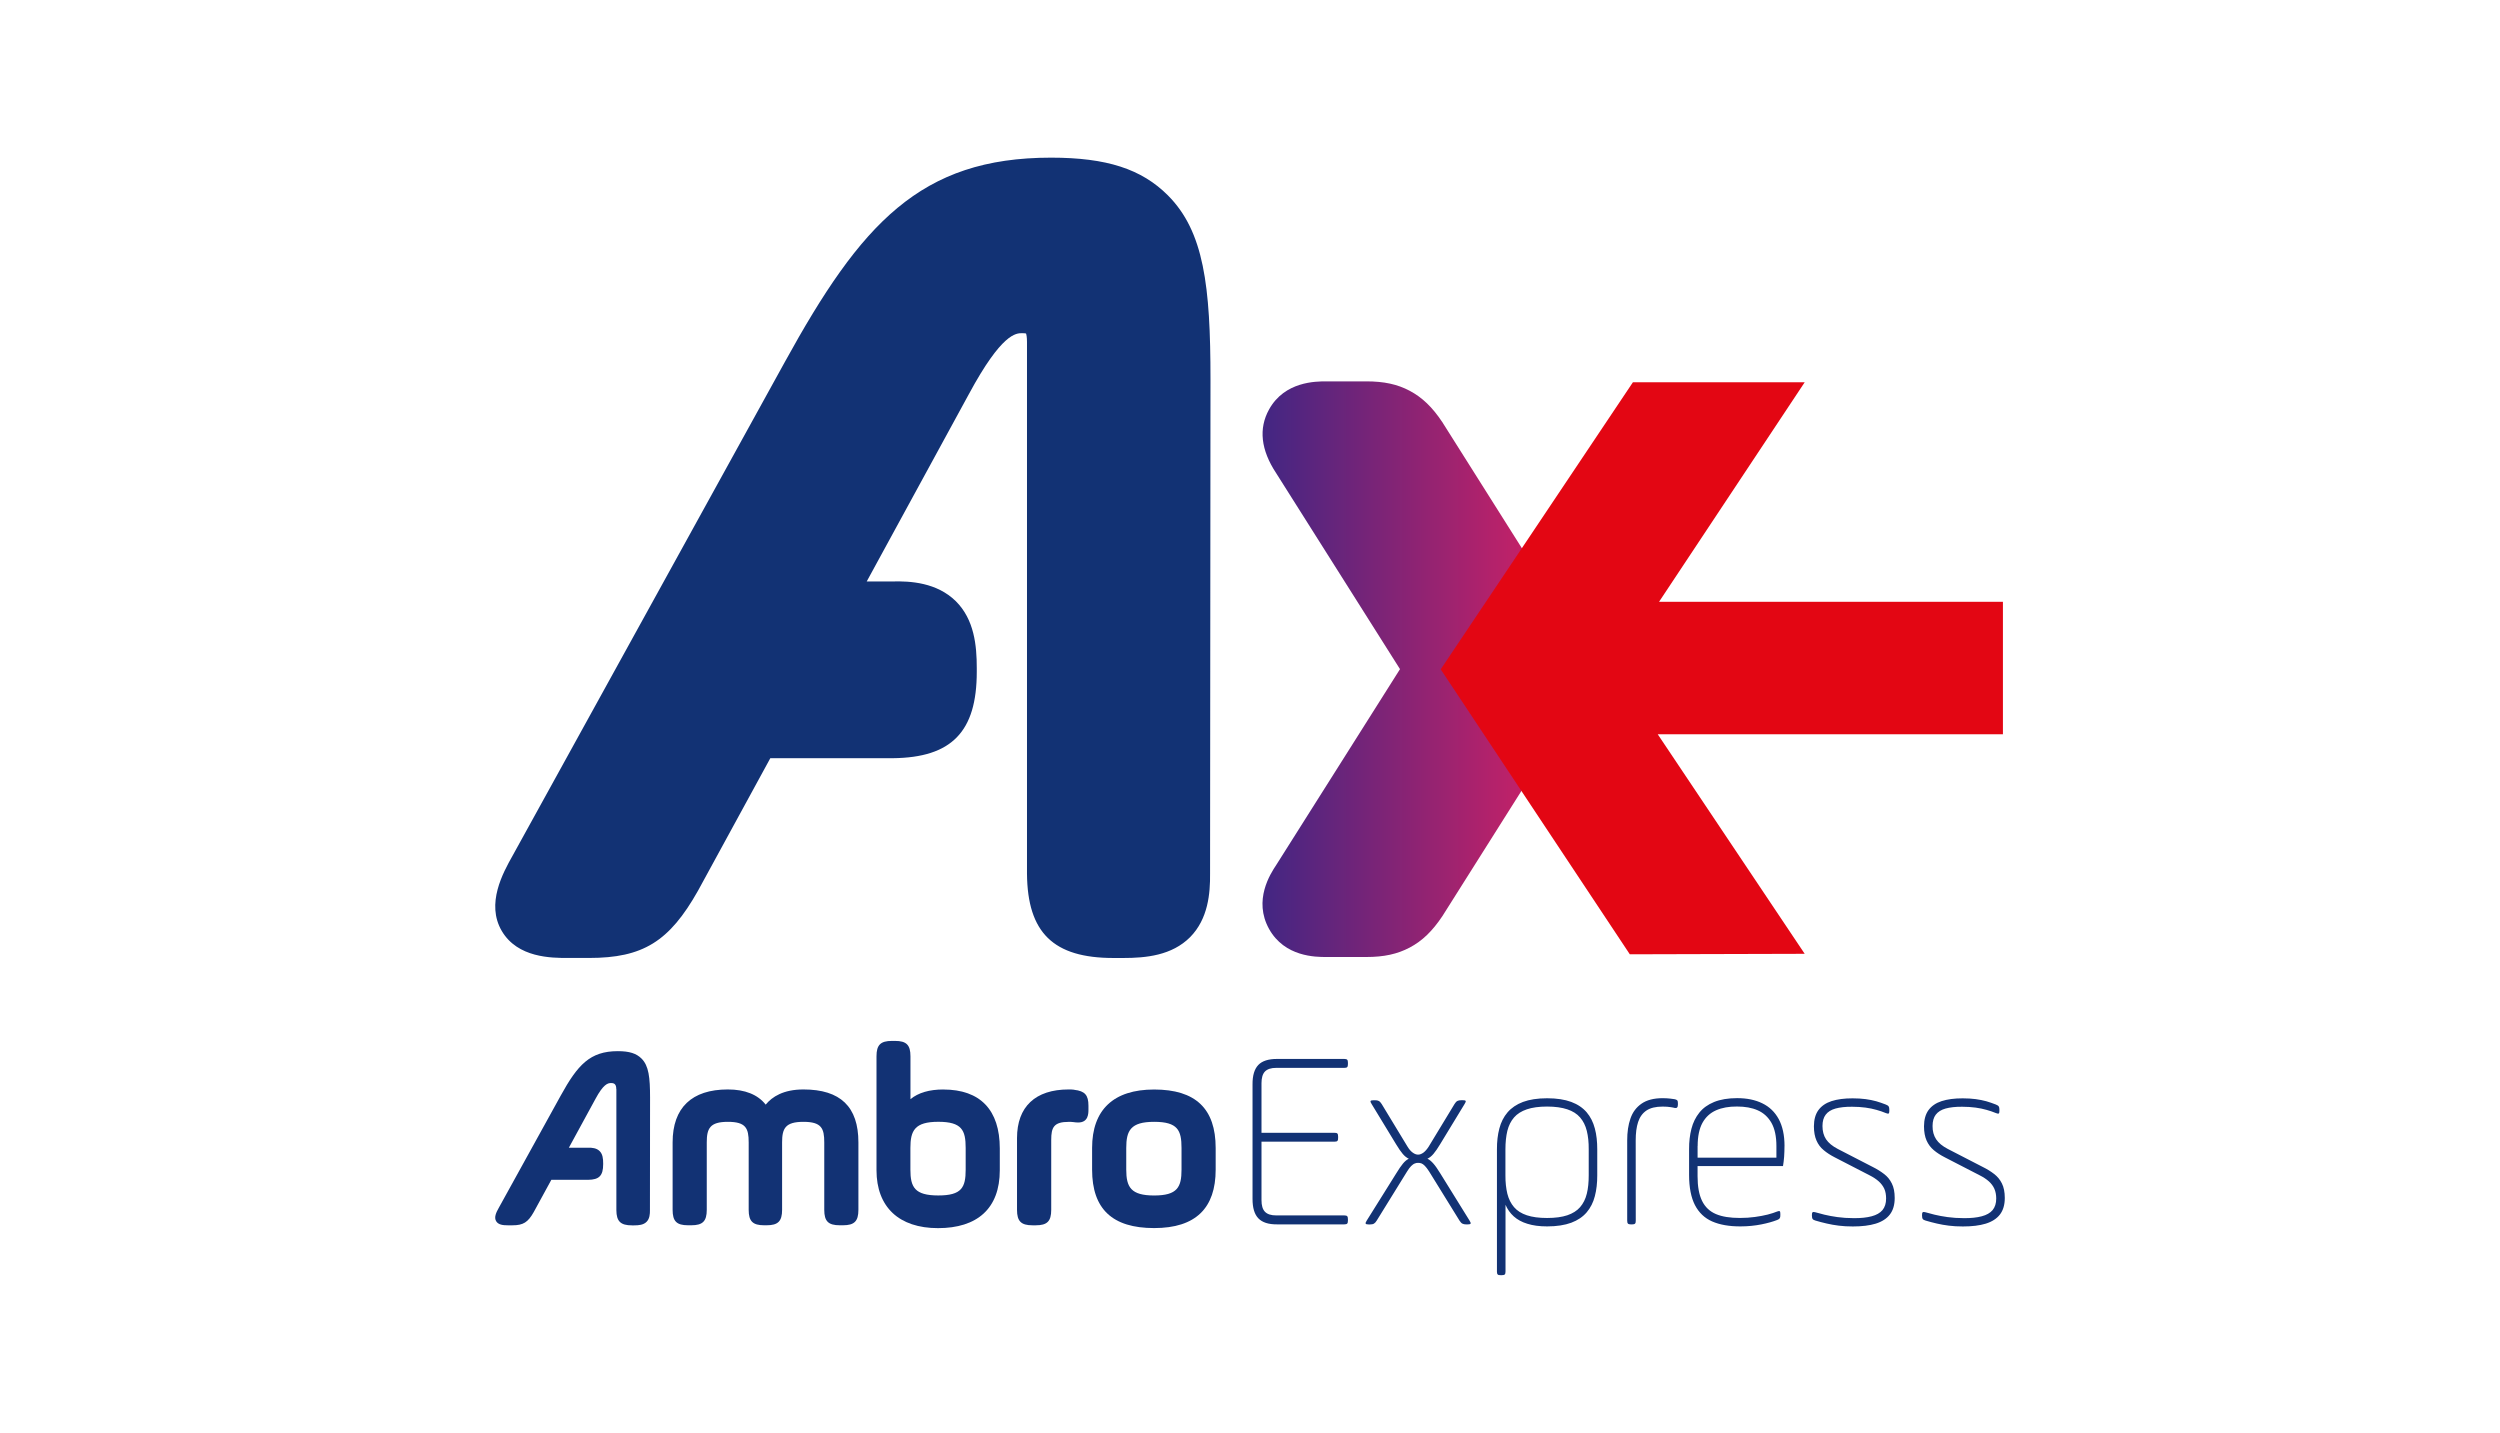 <svg fill="none" height="47" viewBox="0 0 82 47" width="82" xmlns="http://www.w3.org/2000/svg" xmlns:xlink="http://www.w3.org/1999/xlink"><linearGradient id="a" gradientUnits="userSpaceOnUse" x1="41.41" x2="52.424" y1="21.948" y2="21.948"><stop offset="0" stop-color="#422683"/><stop offset="1" stop-color="#e72060"/></linearGradient><clipPath id="b"><path d="m16.243 5.172h49.514v36.656h-49.514z"/></clipPath><g clip-path="url(#b)"><g fill="#123274"><path d="m39.704 12.44c0-3.069-.215-4.846-1.397-6.032-.865-.866-2.011-1.237-3.832-1.237-4.29 0-6.234 2.161-8.732 6.701l-8.933 16.2c-.307.548-.879 1.57-.351 2.465.521.884 1.633.884 2.168.884h.692c1.766 0 2.634-.534 3.577-2.208l2.37-4.344h4.014c1.934-.019 2.758-.866 2.758-2.835v-.117c0-.749-.082-1.595-.688-2.199-.624-.611-1.488-.664-2.089-.646h-.833l3.352-6.147c1.081-2.004 1.549-1.997 1.748-1.997.065 0 .105.007.126.011.012.035.031.115.031.274v17.447c.018 1.935.866 2.762 2.838 2.762h.318c.749 0 1.595-.082 2.196-.685.59-.599.66-1.432.653-2.087z"/><path clip-rule="evenodd" d="m20.217 35.722v3.972c.003.367.138.498.513.498h.073c.15 0 .304-.014.405-.117.1-.101.112-.25.11-.383l.004-3.691c0-.662-.042-1.043-.28-1.28-.168-.168-.397-.243-.777-.243-.915 0-1.317.449-1.873 1.457l-2.037 3.691c-.079.141-.157.302-.082.428.07.119.224.136.379.136h.157c.353 0 .508-.098.697-.433l.578-1.059h1.204c.367-.003.496-.138.496-.512v-.026c0-.15-.014-.304-.117-.405-.1-.1-.25-.114-.381-.11h-.627l.87-1.597c.26-.484.404-.526.517-.524.1 0 .168.037.168.197" fill-rule="evenodd"/><path clip-rule="evenodd" d="m26.352 35.734c-.657 0-1.029.241-1.237.498-.26-.33-.678-.498-1.242-.498-1.184 0-1.811.601-1.811 1.736v2.213c0 .374.131.506.507.506h.106c.374 0 .507-.133.507-.506v-2.213c0-.458.103-.674.692-.674.589 0 .683.208.683.674v2.213c0 .374.133.506.507.506h.082c.374 0 .507-.133.507-.506v-2.213c0-.458.105-.674.7-.674.596 0 .683.217.683.674v2.213c0 .374.133.506.507.506h.106c.374 0 .507-.133.507-.506v-2.213c0-1.169-.59-1.736-1.803-1.736z" fill-rule="evenodd"/><path clip-rule="evenodd" d="m30.942 35.735c-.459 0-.821.106-1.079.318v-1.406c0-.374-.133-.505-.507-.505h-.1c-.374 0-.507.131-.507.505v3.735c0 1.207.735 1.901 2.018 1.901 1.282 0 2.026-.639 2.026-1.901v-.711c0-1.266-.641-1.935-1.852-1.935zm-.166 3.476c-.777 0-.915-.274-.915-.847v-.711c0-.569.141-.858.915-.858.774 0 .898.276.898.858v.711c0 .585-.129.847-.898.847z" fill-rule="evenodd"/><path clip-rule="evenodd" d="m35.234 35.743c-.073-.009-.119-.009-.182-.009-1.093 0-1.694.566-1.694 1.597v2.353c0 .372.133.506.507.506h.108c.374 0 .507-.133.507-.506v-2.295c0-.41.082-.592.576-.592.052 0 .089 0 .145.007.063.009.115.014.161.014.339 0 .339-.293.339-.435v-.115c0-.349-.117-.482-.465-.522" fill-rule="evenodd"/><path clip-rule="evenodd" d="m37.856 35.736c-1.331 0-2.035.664-2.035 1.918v.711c0 1.291.665 1.916 2.035 1.916s2.018-.662 2.018-1.916v-.711c0-1.291-.66-1.918-2.018-1.918zm-.915 1.918c0-.57.141-.858.915-.858.774 0 .898.276.898.858v.711c0 .573-.135.847-.898.847-.763 0-.915-.274-.915-.847z" fill-rule="evenodd"/><path d="m63.044 39.883c0 .044.007.079.023.1.016.023.047.038.089.051.124.037.248.07.372.098.124.03.257.052.397.07.138.018.292.026.459.026.297 0 .545-.03.748-.092.204-.063.36-.163.466-.3.106-.138.159-.32.159-.543 0-.192-.032-.351-.094-.475-.061-.124-.147-.229-.255-.311-.108-.084-.232-.161-.374-.231l-1.148-.592c-.175-.091-.302-.196-.381-.316-.079-.12-.119-.266-.117-.435 0-.155.035-.28.105-.372.072-.093.178-.161.321-.201.145-.04.325-.061.545-.059.163 0 .309.011.44.028.133.017.252.044.362.075.108.03.211.066.307.105.044.018.073.023.089.014.016-.011.025-.037.023-.08v-.049c0-.045-.005-.079-.021-.103-.016-.024-.047-.045-.1-.065-.098-.038-.199-.073-.307-.105-.107-.03-.222-.052-.348-.07-.128-.017-.271-.026-.43-.026-.271 0-.499.03-.688.091-.189.061-.332.161-.431.295-.098.135-.147.313-.148.531 0 .187.03.344.084.466.056.126.135.231.236.316.101.086.222.164.363.236l1.148.592c.117.059.217.126.297.197.079.072.14.152.18.243s.061.199.061.32c0 .157-.04.283-.119.379-.08.094-.197.161-.356.203-.157.042-.351.063-.585.061-.194 0-.374-.012-.538-.035-.162-.023-.304-.049-.426-.079-.122-.03-.222-.056-.297-.079-.044-.012-.073-.014-.089 0-.016.011-.025.04-.023.086v.042zm-3.612 0c0 .044.007.079.023.1.016.023.047.038.089.051.124.037.248.07.374.098.124.03.257.052.397.07.138.018.292.026.459.026.295 0 .545-.03.748-.092.204-.063.36-.163.465-.3.107-.138.159-.32.159-.543 0-.192-.031-.351-.094-.475-.061-.124-.145-.229-.255-.311-.108-.084-.232-.161-.372-.231l-1.148-.592c-.175-.091-.302-.196-.383-.316-.079-.12-.117-.266-.117-.435 0-.155.035-.28.106-.372.07-.093.178-.161.321-.201.145-.04.325-.061.545-.059.163 0 .309.011.44.028.133.017.252.044.362.075.108.03.211.066.306.105.044.018.073.023.089.014.016-.011.024-.037.023-.08v-.049c0-.045-.005-.079-.021-.103-.014-.024-.047-.045-.1-.065-.098-.038-.199-.073-.307-.105-.105-.03-.222-.052-.348-.07-.128-.017-.271-.026-.43-.026-.271 0-.5.03-.688.091-.189.061-.332.161-.431.295-.098.135-.147.313-.148.531 0 .187.03.344.084.466.054.126.133.231.236.316.101.086.222.164.362.236l1.148.592c.117.059.217.126.297.197.079.072.14.152.182.243.04.091.059.199.059.32 0 .157-.04.283-.119.379-.08.094-.197.161-.356.203-.157.042-.351.063-.585.061-.196 0-.374-.012-.538-.035-.162-.023-.304-.049-.426-.079-.122-.03-.222-.056-.297-.079-.042-.012-.073-.014-.089 0-.016.011-.025.04-.023.086v.042zm-3.749-2.295c0-.316.054-.569.157-.758.105-.19.255-.327.447-.412.194-.086.421-.126.688-.124.259 0 .484.038.678.124.192.084.342.222.451.412.106.189.162.442.162.758v.384h-2.585v-.384zm2.849 0c0-.356-.065-.65-.19-.882-.126-.232-.306-.405-.538-.517-.231-.114-.508-.17-.828-.17-.299 0-.55.044-.753.126-.204.084-.365.199-.484.349-.121.15-.208.327-.26.529-.052.203-.079.426-.077.666v.851c0 .409.065.739.192.987.128.246.314.426.564.536.25.11.561.164.929.163.25 0 .477-.025.681-.065.203-.04.377-.089.522-.145.044-.016.07-.035.086-.058.014-.024.021-.058.019-.101v-.042c0-.047-.005-.073-.019-.086-.016-.012-.042-.007-.086.009-.082.035-.185.066-.309.1-.124.031-.266.058-.421.079-.155.021-.318.032-.491.032-.32 0-.583-.04-.788-.128-.204-.087-.356-.232-.454-.433-.098-.201-.147-.468-.147-.807v-.334h2.802c.016-.091.028-.194.037-.304.007-.11.012-.229.012-.355zm-4.881-.183c0-.237.025-.438.079-.603.054-.164.145-.29.273-.377.129-.087.306-.129.533-.129.107 0 .192.007.259.018.068.011.11.018.128.025.037.009.065.005.082-.011.019-.016.03-.045.03-.091v-.058c0-.045-.007-.075-.026-.091-.017-.016-.045-.028-.086-.035-.026-.005-.072-.012-.14-.019-.066-.009-.148-.012-.246-.014-.293 0-.524.061-.695.18-.169.117-.292.279-.363.487-.073.206-.107.445-.107.718v2.629c0 .049.007.082.025.1.017.018.049.026.096.026h.04c.047 0 .079-.007.096-.026.018-.018.026-.051.024-.1zm-2.907 2.545c-.267 0-.487-.03-.664-.089s-.318-.148-.419-.266c-.103-.119-.176-.266-.22-.44-.042-.175-.065-.377-.063-.606v-.851c0-.229.021-.431.063-.606.044-.175.117-.321.22-.44.101-.117.243-.206.419-.266s.397-.091.664-.091.487.032.664.091c.176.059.318.148.419.266.103.119.176.264.22.44.044.175.065.377.063.606v.851c0 .229-.019.431-.063.606-.042.173-.117.321-.22.44-.101.117-.243.206-.419.266-.176.059-.397.089-.664.089zm-1.645 1.752c0 .049.007.082.025.1.017.018.049.026.096.024h.04c.047 0 .079-.007.096-.024s.026-.052.025-.1v-2.185c.063.147.154.276.271.381s.266.187.444.241c.182.058.398.087.65.087.316 0 .58-.042.791-.12.213-.08.381-.194.507-.342.124-.147.215-.323.267-.529.054-.204.08-.433.079-.685v-.851c0-.252-.024-.48-.079-.685-.054-.206-.143-.383-.267-.529-.126-.147-.293-.262-.507-.342-.213-.079-.477-.12-.791-.12-.316 0-.58.042-.791.12-.213.08-.381.196-.507.342-.126.147-.215.323-.269.529-.054.204-.08.433-.079.685v4.005zm-3.78-5.49c-.032-.049-.061-.082-.094-.1-.033-.018-.077-.026-.131-.024h-.04c-.056 0-.089.007-.098.024-.011.018 0 .052.033.1l.802 1.319c.082.136.155.243.218.316.063.075.131.128.199.159-.066.033-.131.086-.192.161-.061.073-.135.18-.217.316l-.971 1.553c-.031.049-.044.082-.033.1.009.017.042.026.098.026h.04c.054 0 .098-.007.131-.026.031-.018.063-.051.092-.1l.996-1.611c.047-.079.093-.136.133-.178.042-.04.08-.07.119-.084.037-.016.073-.023.11-.021.037 0 .072.004.108.017.035.012.072.04.112.08.042.04.087.103.141.185l.996 1.611c.032.049.061.082.094.1.033.017.075.026.131.026h.04c.056 0 .087-.007.1-.026.009-.018-.004-.051-.035-.1l-.963-1.553c-.084-.136-.157-.243-.222-.316-.065-.075-.129-.128-.196-.161.07-.031.136-.084.199-.159.063-.073.136-.18.218-.316l.802-1.319c.031-.049.044-.082.035-.1-.011-.018-.044-.026-.1-.024h-.04c-.056 0-.098.007-.131.024-.033.018-.065.052-.094.1l-.851 1.403c-.054.084-.11.147-.169.192-.061.044-.119.066-.175.066s-.115-.021-.175-.065c-.059-.042-.117-.106-.17-.194l-.851-1.403zm-3.942 1.235h2.393c.047 0 .079-.007.096-.025.017-.018.026-.052.024-.1v-.042c0-.049-.007-.082-.024-.1-.018-.017-.049-.026-.096-.024h-2.393v-1.628c0-.175.037-.302.114-.383.079-.079.201-.12.369-.119h2.232c.047 0 .079-.007.096-.025.017-.018.024-.052.024-.1v-.042c0-.049-.007-.082-.024-.1-.018-.018-.049-.026-.096-.026h-2.208c-.28 0-.484.065-.611.197-.129.135-.192.346-.19.638v3.756c0 .29.061.501.19.636.129.135.332.201.611.199h2.208c.047 0 .079-.007.096-.026.017-.018.024-.051.024-.1v-.042c0-.049-.007-.082-.024-.1-.018-.018-.049-.026-.096-.026h-2.232c-.168 0-.29-.038-.369-.119-.077-.08-.115-.208-.114-.383z"/></g><path d="m47.33 13.878-.023-.033c-.328-.493-.659-.809-1.069-1.027-.404-.215-.844-.309-1.424-.309h-1.315c-.337 0-1.363 0-1.873.92-.348.625-.271 1.329.231 2.089l4.063 6.43-4.059 6.423c-.192.29-.758 1.156-.236 2.098.512.921 1.537.921 1.873.921h1.315c.582 0 1.02-.096 1.424-.309.412-.218.742-.536 1.073-1.031l5.113-8.1-5.094-8.07z" fill="url(#a)"/><path d="m65.696 19.739h-11.279l4.777-7.2h-5.635l-3.513 5.249-2.791 4.166 2.791 4.206 3.412 5.141 5.736-.016-4.821-7.202h11.323z" fill="#e30613"/></g></svg>